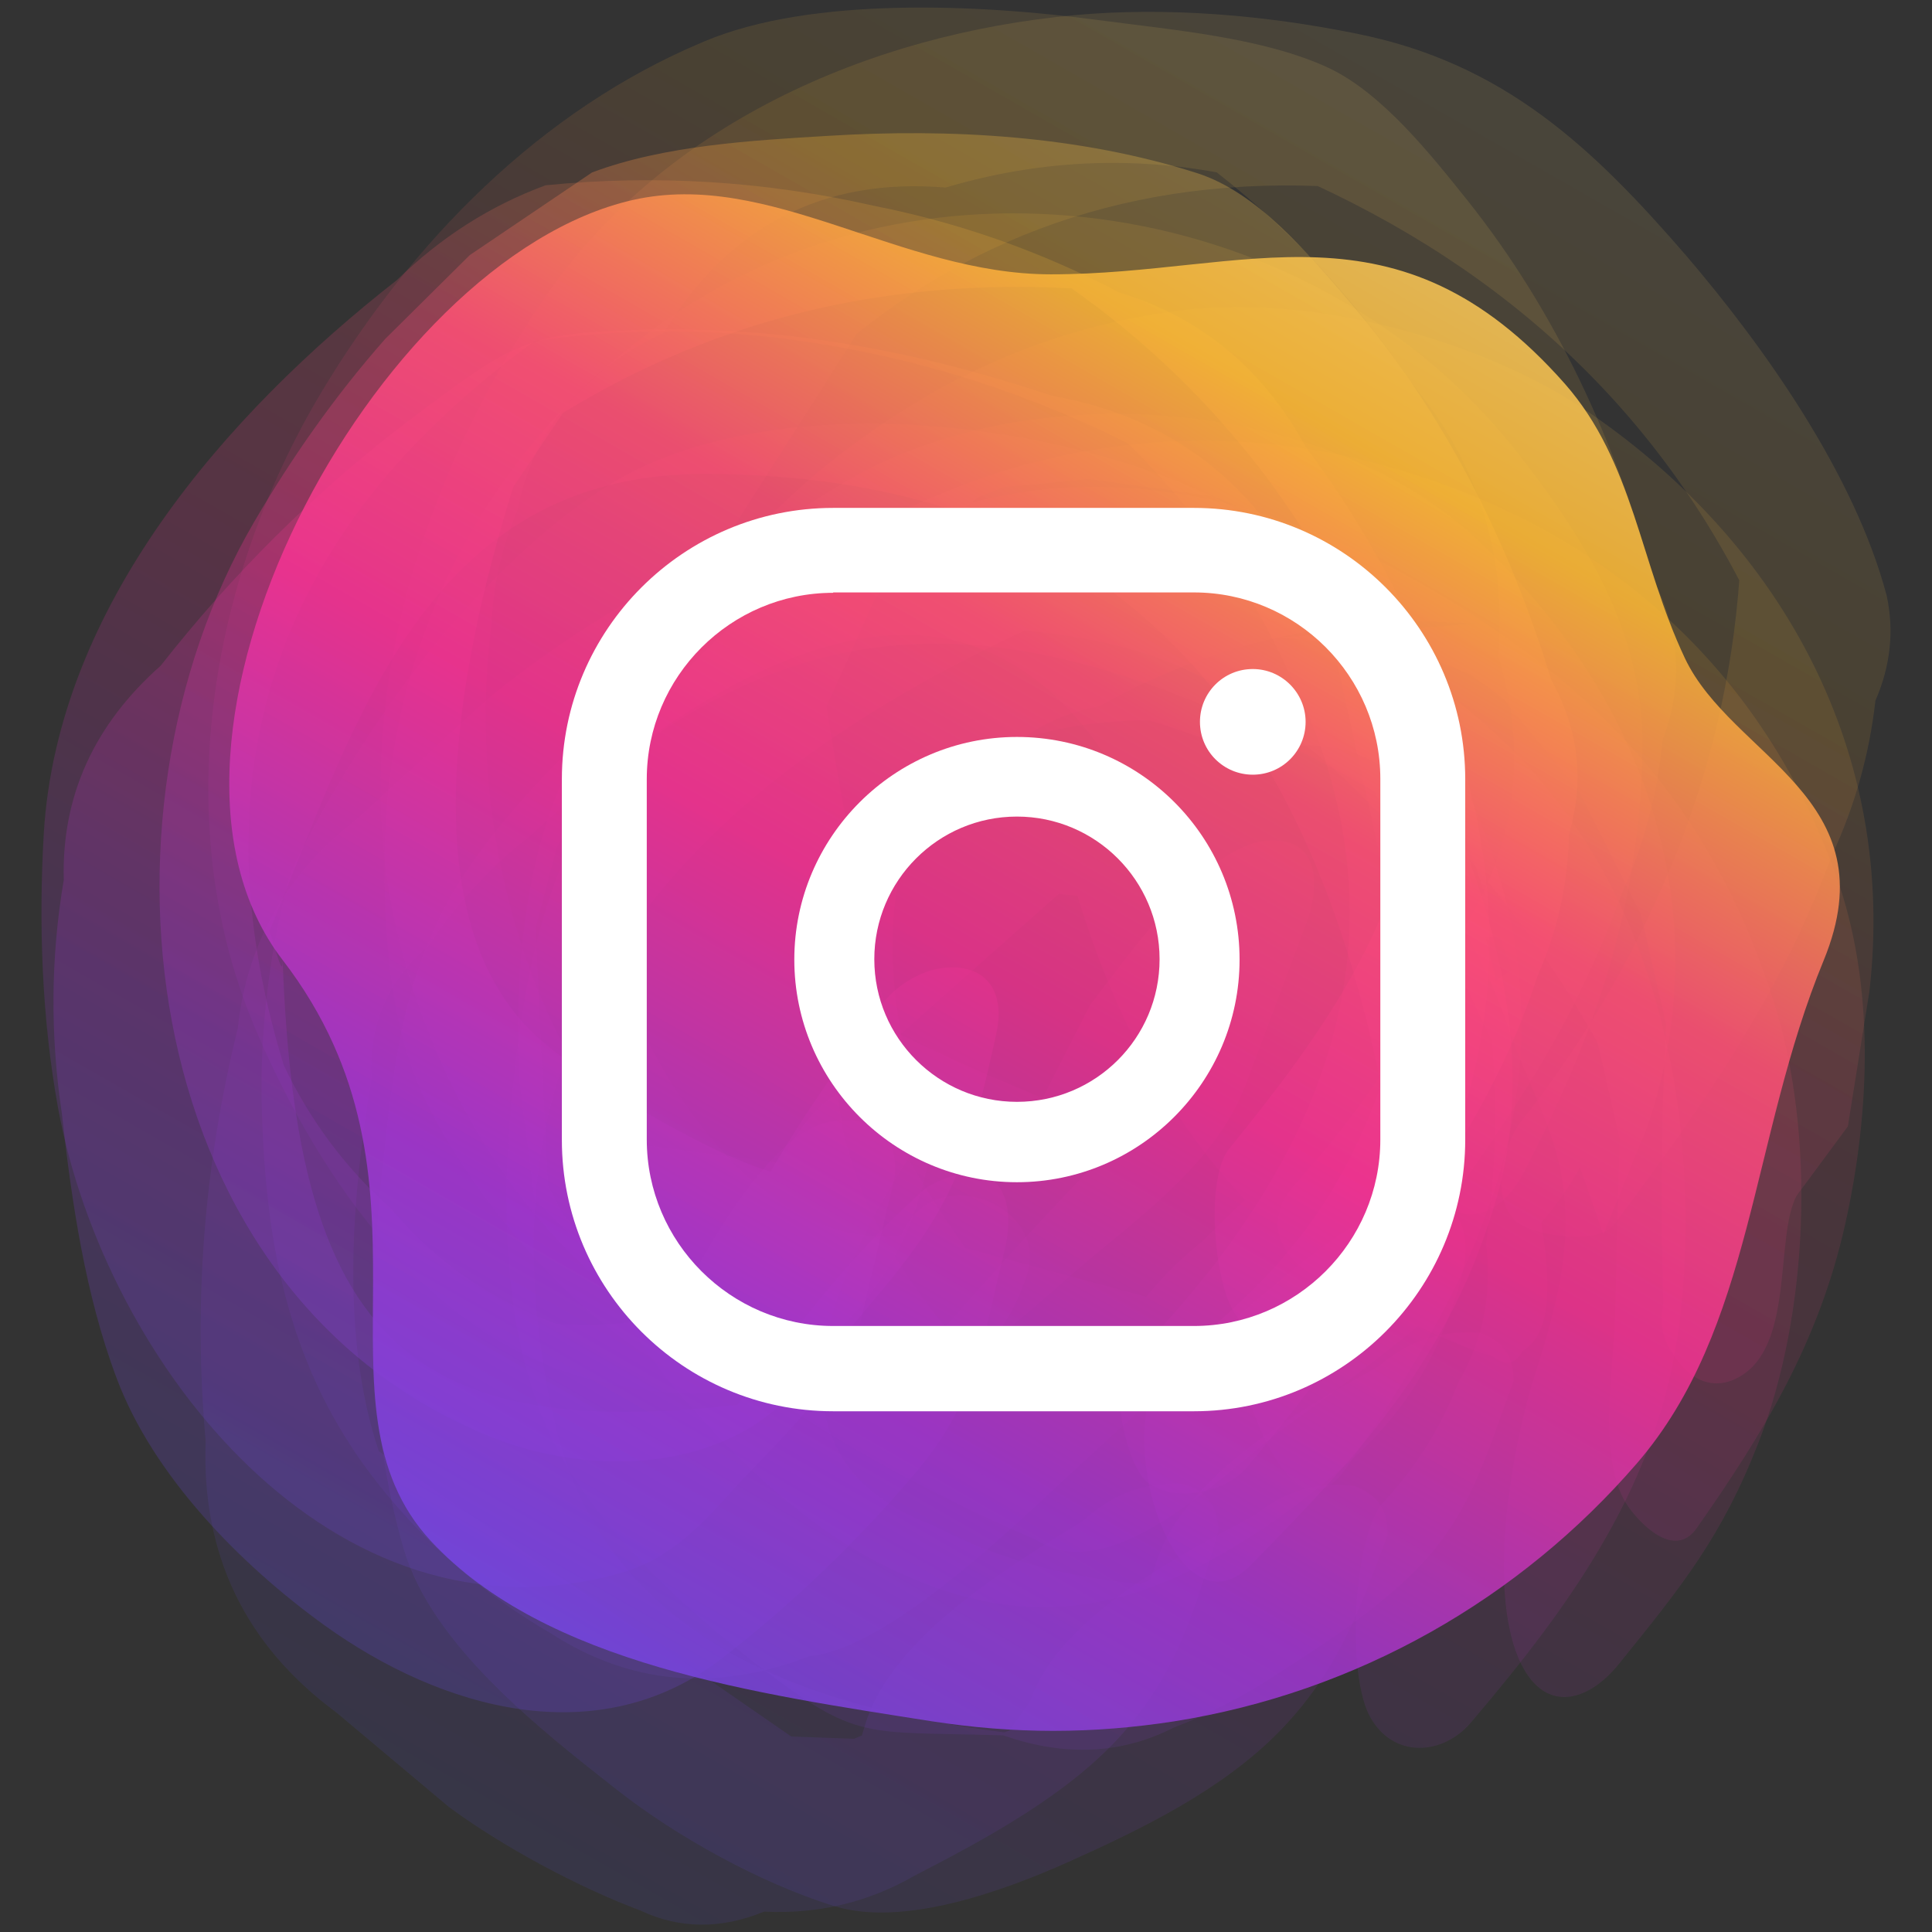 <?xml version="1.0" encoding="utf-8"?>
<!-- Generator: Adobe Illustrator 27.8.1, SVG Export Plug-In . SVG Version: 6.00 Build 0)  -->
<svg version="1.1" id="Layer_1" xmlns="http://www.w3.org/2000/svg" xmlns:xlink="http://www.w3.org/1999/xlink" x="0px" y="0px"
	 viewBox="0 0 512 512" style="enable-background:new 0 0 512 512;" xml:space="preserve">
<rect x="0" y="0" width="512" height="512" fill="#333333" stroke="none"/>
<style type="text/css">
	.st0{opacity:0.11;fill:url(#SVGID_1_);}
	.st1{opacity:0.109;fill:url(#SVGID_00000054975825740751094690000006144082025898546326_);}
	.st2{opacity:0.109;fill:url(#SVGID_00000077304627423413087950000010248118170360641213_);}
	.st3{opacity:0.109;fill:url(#SVGID_00000170267692092041440450000011396554569582884507_);}
	.st4{opacity:0.109;fill:url(#SVGID_00000005258979394304503670000007520966136076114349_);}
	.st5{opacity:0.18;fill:url(#SVGID_00000005263471224821259780000003579060718052155275_);}
	.st6{opacity:0.109;fill:url(#SVGID_00000080199529516841893750000017274230292975301250_);}
	.st7{opacity:0.109;fill:url(#SVGID_00000018217180593048671440000016270248717491713978_);}
	.st8{opacity:0.28;fill:url(#SVGID_00000116918474229968602950000010508767879038711169_);}
	.st9{opacity:0.109;fill:url(#SVGID_00000097458117160325101820000005947893351309906080_);}
	.st10{opacity:0.109;fill:url(#SVGID_00000155105919522881502890000000943884490401345664_);}
	.st11{opacity:0.21;fill:url(#SVGID_00000096045068967401835330000014483427034565504140_);}
	.st12{opacity:0.84;fill:url(#SVGID_00000135672101231449556280000000284370060398963858_);}
	.st13{fill:#FFFFFF;}
</style>
<g>
	<g>
		<linearGradient id="SVGID_1_" gradientUnits="userSpaceOnUse" x1="449.113" y1="38.895" x2="181.503" y2="506.538">
			<stop  offset="1.104800e-03" style="stop-color:#FFE084"/>
			<stop  offset="0.209" style="stop-color:#FFBA36"/>
			<stop  offset="0.377" style="stop-color:#FF5176"/>
			<stop  offset="0.524" style="stop-color:#F53394"/>
			<stop  offset="0.739" style="stop-color:#A336D1"/>
			<stop  offset="1" style="stop-color:#5F4EEC"/>
		</linearGradient>
		<path class="st0" d="M273.1,450.7c-5.8,8.2-11.6,16.4-17.3,24.5c18.1-11.2,36.2-22.4,54.2-33.6c-21,8.4-41.9,16.8-62.9,25.1
			c11.7-1.9,23.3-3.8,35-5.8c-52-5-120.1-17.9-135.3-84.7c-21.4-94.8,20.7-162.2,129.8-211.4c-4.6,0.5-9.1,1-13.7,1.5
			c21.7,1.8,39.7,4.3,59.2,15c34.8,19.2,65,53.3,77.7,91.2c3.3,9.9,8.1,19.1,11.4,28.9c7.4,21.7,2.4,41.7-4.3,62.5
			c-6.2,19.4-12.7,56.1-4.5,75.5c6.4,15,18.2,12,26.6,1.6c16.8-20.8,27.3-33.7,37.1-58.9c13.3-34.2,15.1-81.5,4-116.5
			c-15-47.4-41.5-78.7-83.3-104.8c-29.6-18.5-62.1-31.9-97.6-31.8c-43,0.1-84.6,23.9-116.9,50.7c-19.5,16.1-42,37.9-54.1,60.1
			c-12.1,22.1-14.5,47.5-17.1,72.3c-3.4,32.7-3.4,66.5,5.9,98.4c7.3,25.2,35.8,47.6,56.6,63.9c15.4,12.1,37.7,24.6,57.4,30.7
			c18.5,5.8,45.4-4.2,62-11.6c19.6-8.8,40.6-19,55.8-34.4c15.5-15.8,21.2-31.7,28.9-52.2c0.3-6.5-2.6-10.8-8.7-13.1
			c-9.7-1.3-18.5,1.3-26.4,7.7C313.4,411.7,280.5,428.4,273.1,450.7z"/>
		
			<linearGradient id="SVGID_00000090262441854369378850000000942935578758757025_" gradientUnits="userSpaceOnUse" x1="391.463" y1="5.905" x2="123.854" y2="473.547">
			<stop  offset="1.104800e-03" style="stop-color:#FFE084"/>
			<stop  offset="0.209" style="stop-color:#FFBA36"/>
			<stop  offset="0.377" style="stop-color:#FF5176"/>
			<stop  offset="0.524" style="stop-color:#F53394"/>
			<stop  offset="0.739" style="stop-color:#A336D1"/>
			<stop  offset="1" style="stop-color:#5F4EEC"/>
		</linearGradient>
		<path style="opacity:0.109;fill:url(#SVGID_00000090262441854369378850000000942935578758757025_);" d="M222.3,393.8
			c-1.6,6.8-3.1,13.7-4.7,20.5c9.2-13,18.3-26,27.5-38.9c-11.1,12.5-22.2,25.1-33.3,37.6c29.9-27.4,59.8-54.8,89.8-82.2
			c-28.2,22.5-56.3,44.9-84.5,67.4c33.1-23,66.2-46,99.3-69.1c-46.3,22.1-92.5,44.1-138.8,66.2c35.3-12.4,70.5-24.8,105.8-37.3
			c-41.7,9.1-83.4,18.2-125.1,27.3c35.1-5.7,70.3-11.5,105.4-17.2c-28.2,0.3-56.5,0.6-84.7,0.8c21.9,1.2,43.8,2.4,65.7,3.6
			c-26.8-5.6-53.7-11.2-80.5-16.9c21.3,5.3,42.6,10.7,63.9,16c-27-11.3-54.1-22.6-81.1-33.8c17.3,8.8,34.7,17.6,52,26.3
			c-21.2-15.3-42.4-30.7-63.6-46c13.5,11.6,27,23.2,40.5,34.8c-15.8-18.4-31.5-36.7-47.3-55.1c10,14.1,19.9,28.1,29.9,42.2
			c-15.4-30-30.8-60.1-46.2-90.1c11.2,25.6,22.4,51.2,33.6,76.9c-1.7-35.2-3.5-70.5-5.2-105.7c-1.2,14.3-2.4,28.5-3.5,42.8
			c5.9-22.3,11.7-44.6,17.6-66.9c-4.5,13.2-9.1,26.4-13.6,39.6c10.3-19.5,20.7-39,31-58.4c-7.9,12-15.8,24-23.7,36
			c64.1-55.4,111.8-60.7,143.2-15.7c19.6,17.8,27.5,41.4,23.6,70.6c0.3,19.1,2.3,38,5.9,56.7c1.9,15,5.1,29.8,9.6,44.2
			c2.4,8.4,13.6,37,26,19c28-40.7,52.1-83.7,45.2-135.5c-5.8-43.4-39.4-102.3-80.5-121.8c-41.6-19.8-108.2-27.6-150.7-8.2
			c-20.3,9.3-40.4,29.4-54.7,46.2c-15.3,19-28.3,39.4-39,61.3c-6.2,22.5-8.7,45.3-7.5,68.6c1.5,35.2,8.7,66.1,30.9,94
			c12.7,15.9,27.8,29,45.4,39.2c21,13.6,43.8,15.7,68.6,6.1c23.1-2.1,62.2-42.3,75-53.7c11.1-10.1,22.2-20.2,33.3-30.4
			c13.3-9.8,23.2-22.2,29.8-37c6.5-15.5,9.1-31.6,7.8-48.4c1.6-33.9-50.3,18.7-49.6,18.1c-21.5,21.3-42.2,43.3-62.1,66.2
			C236.3,365,227.5,378.3,222.3,393.8z"/>
		
			<linearGradient id="SVGID_00000016055404497077662710000013384834605618587583_" gradientUnits="userSpaceOnUse" x1="363.102" y1="-10.324" x2="95.494" y2="457.315">
			<stop  offset="1.104800e-03" style="stop-color:#FFE084"/>
			<stop  offset="0.209" style="stop-color:#FFBA36"/>
			<stop  offset="0.377" style="stop-color:#FF5176"/>
			<stop  offset="0.524" style="stop-color:#F53394"/>
			<stop  offset="0.739" style="stop-color:#A336D1"/>
			<stop  offset="1" style="stop-color:#5F4EEC"/>
		</linearGradient>
		<path style="opacity:0.109;fill:url(#SVGID_00000016055404497077662710000013384834605618587583_);" d="M201,323.4
			c-1.4,5.6-2.7,11.1-4.1,16.7c5.9-10.3,11.9-20.6,17.8-30.9c-15.6-2-31.2-4.1-46.8-6.1c-4.2-5.2-8.4-10.4-12.5-15.6
			c-22.1-34.9-30.4-81.1-25.2-121.4c0.4-10.7,2.7-21,6.9-30.8c4.2-21.2,17.1-36.9,38.8-47.1c17.3-28.3,42.2-41.2,74.7-38.5
			c28.4-8.4,57-8.7,85.6-0.9c-6-2.1-11.9-4.2-17.9-6.3c21.9,16.4,40.4,36,55.6,58.8c17.7,21.1,25.4,45.3,23.2,72.6
			c7.8,25.6,4.6,49.9-9.5,72.8c-11.7,25.1-26.8,47.8-45.4,68.3c-14.1,18.1,17.6,35.2,29.9,19.2c23.7-30.9,44.4-60.3,57.7-97.5
			c5.9-12.9,9.5-26.5,10.8-40.6c5.5-14.4,4.7-28.5-2.4-42.4c-9.9-36.4-25.7-71-49.4-100.7c-9.6-12-22.5-28.3-36.7-35
			c-17.4-8.1-41.7-10.1-61.2-12.7c-30.7-4.1-75.7-6.4-104.3,5.7C143.2,29.1,109,64.2,85.2,103.9C55.4,153.7,44.4,218.5,68,273.4
			c16.6,38.8,46.1,82.2,90,92.4c19,4.4,39.6,6.8,55.9-6.1c19.3-15.5,28.8-32,32.9-56.2c1.6-9.7-14.4-17.7-22.1-14.9
			C212.8,292.9,203.8,312.2,201,323.4z"/>
		
			<linearGradient id="SVGID_00000054247816118440628170000008970294066714821249_" gradientUnits="userSpaceOnUse" x1="425.076" y1="25.14" x2="157.467" y2="492.78">
			<stop  offset="1.104800e-03" style="stop-color:#FFE084"/>
			<stop  offset="0.209" style="stop-color:#FFBA36"/>
			<stop  offset="0.377" style="stop-color:#FF5176"/>
			<stop  offset="0.524" style="stop-color:#F53394"/>
			<stop  offset="0.739" style="stop-color:#A336D1"/>
			<stop  offset="1" style="stop-color:#5F4EEC"/>
		</linearGradient>
		<path style="opacity:0.109;fill:url(#SVGID_00000054247816118440628170000008970294066714821249_);" d="M291,365.5
			c-1.5,6.8-3,13.6-4.5,20.4c2.4-4.5,4.9-9.1,7.3-13.6c-4.1,4.6-8.1,9.2-12.2,13.8c29.8-24,59.5-47.9,89.3-71.9
			c-34.6,21.3-69.2,42.6-103.8,63.9c33.9-16,67.8-32,101.8-48.1c-46.4,11.9-92.8,23.8-139.1,35.8c34-4.9,67.9-9.7,101.9-14.6
			c-37.2-10-74.4-20.1-111.6-30.1c19,8.4,37.9,16.9,56.9,25.3c-21.5-14.2-43-28.4-64.5-42.6c16.5,11.8,33.1,23.6,49.6,35.4
			c-21.4-27.9-37.3-59-47.8-93.2c7.4,19.8,14.8,39.6,22.2,59.4c-5-25.5-10.1-51.1-15.1-76.6c3,20.8,6,41.6,9,62.4
			c0.7-12.6,1.5-25.2,2.2-37.9c-2.8,13.3-5.6,26.7-8.4,40c2.9-6.5,5.8-13,8.6-19.5c-2.7,4.2-5.4,8.5-8.2,12.7
			c49-43.4,98.1-86.9,147.1-130.3c-48.9,25.1-97.9,50.1-146.8,75.2c65.6,6.5,131.3,13,196.9,19.5c-49.4-23.9-98.9-47.9-148.3-71.8
			c12.1,96.9,52.8,157.1,122.3,180.5c3.2,2.5,5.7,2,7.7-1.6c12.1-7,4.1-36.3,2.7-47c-4.8-37.5-15.4-73.1-25-109.5
			c14.6,41.9,29.2,83.7,43.7,125.6c3.9-9.6,7.9-19.3,11.8-28.9c19.5-58.4-1.8-115-45.7-155.6c-41-37.9-117.7-42.7-164.8-16.2
			c-32.9,18.6-63.7,48.2-78.5,83.8c-9.1,21.9-11.4,51.4-10.2,75.5c1.4,10.7,2.7,21.3,4.1,32c37.6,38.4,82,68.6,133,90.4
			c20.2,13.3,50.7-18.7,65.6-29.6c17.3-12.3,34-25.4,50.2-39.1c13.2-8.5,23.2-19.6,30-33.3c7.4-15.1,11.1-31.1,11.1-48
			c3.8-32.8-49.2,12.7-49.2,12.7c-22,18.5-43.3,38-63.7,58.2C306,339,296.8,351.1,291,365.5z"/>
		
			<linearGradient id="SVGID_00000179607374284891645660000007888838063127305120_" gradientUnits="userSpaceOnUse" x1="398.338" y1="9.839" x2="130.728" y2="477.482">
			<stop  offset="1.104800e-03" style="stop-color:#FFE084"/>
			<stop  offset="0.209" style="stop-color:#FFBA36"/>
			<stop  offset="0.377" style="stop-color:#FF5176"/>
			<stop  offset="0.524" style="stop-color:#F53394"/>
			<stop  offset="0.739" style="stop-color:#A336D1"/>
			<stop  offset="1" style="stop-color:#5F4EEC"/>
		</linearGradient>
		<path style="opacity:0.109;fill:url(#SVGID_00000179607374284891645660000007888838063127305120_);" d="M238.5,328.4
			c-1.5,4.3-3.1,8.6-4.6,12.9c5.1-5.6,10.1-11.2,15.2-16.8c-44.3,18.6-85.9-48.6-89.6-87.1c-2.3-24.3,5.4-47,16.3-68.5
			c17.1-26.8,34.2-53.7,51.3-80.5c40-31.9,87.6-44.3,142.8-37.4c-9-1.5-18.1-3.1-27.1-4.6c57.5,25.2,98.6,64.5,123.4,118.1
			c-1.6-5.6-3.3-11.2-4.9-16.7c-1.3,26.4-6.8,52-16.4,76.7c-10.4,26.6-24.6,51-42.3,73.4c-4.3,6.3-7.3,18.6-1.5,25.1
			c4.1,4.6,22.4,7.2,26.6,1.5c23.5-31.1,44.2-61,57.9-98.1c6-13,9.8-26.5,11.4-40.7c4-9.2,5-18.5,3-27.8
			c-8.5-32.2-32.5-66-53.1-90.1C422,39,398.5,16.7,359.4,8.9c-24.2-4.9-49.9-7.1-74.5-4.9c-54.5,5-109.9,29.1-141.5,76.2
			c-32.8,48.8-52,110.3-37.8,168.4c10.1,41.3,34.2,80.8,70.7,103.7c31.8,19.9,82.2,29.5,95.9-14.7
			C278.1,319.1,246.4,306.5,238.5,328.4z"/>
		
			<linearGradient id="SVGID_00000169533307880526153230000002114008926851165593_" gradientUnits="userSpaceOnUse" x1="350.978" y1="-17.263" x2="83.368" y2="450.38">
			<stop  offset="1.104800e-03" style="stop-color:#FFE084"/>
			<stop  offset="0.209" style="stop-color:#FFBA36"/>
			<stop  offset="0.377" style="stop-color:#FF5176"/>
			<stop  offset="0.524" style="stop-color:#F53394"/>
			<stop  offset="0.739" style="stop-color:#A336D1"/>
			<stop  offset="1" style="stop-color:#5F4EEC"/>
		</linearGradient>
		<path style="opacity:0.18;fill:url(#SVGID_00000169533307880526153230000002114008926851165593_);" d="M176.9,350.8
			c-3.6,11.5-7.2,23-10.7,34.5c7-11.8,14-23.5,21.1-35.3c-8.2,10.7-16.3,21.3-24.5,32c15-16.3,30-32.5,45-48.8
			c-17.7,13.6-37.9,19.5-60.5,17.6c-17.5-6.4-32.1-16.6-43.7-30.5c-12-10.7-21.4-23.3-28.4-38c-25.4-83,0.9-149.8,78.7-200.3
			c-4.7,2.9-9.4,5.8-14.2,8.7c26.5-4.1,53-3.8,79.4,0.7c27.9,4.7,54.5,13.4,79.8,26.1c18.1,17.8,32.5,38.3,43,61.5
			c30.8,61.3,16.5,121.9-42.8,181.9c-5.4,5.6-0.6,27.8,5.2,32.1c7.3,5.4,20.8,2.4,26.3-4.3c34.4-41.4,64.3-83.9,64.1-140.3
			c-0.2-44.9-22-94.6-48.7-130c-11.3-20.7-27.7-34.3-49.4-40.9C276,66.7,254.3,59,231.4,54.5c-28.6-6.5-57.6-8.3-86.8-5.4
			c-14.7,5.4-27.8,13.8-39.4,25.1c-45.6,35.7-90,86.7-93.6,146.7c-1.4,24-0.5,49.2,3.8,72.8c12.4,67.5,72.8,144.6,148.9,123.2
			c13.6-3.8,21.6-12.9,31-23.2c9.9-10.8,29.2-28.6,32.7-43.2c2.9-12.1,5.7-24.3,8.6-36.4c3.2-13.4-6.5-19.4-17.7-16.6
			C201.8,301.9,184.1,336.6,176.9,350.8z"/>
		
			<linearGradient id="SVGID_00000124852204667935903700000008997537791860588701_" gradientUnits="userSpaceOnUse" x1="421.539" y1="23.116" x2="153.931" y2="490.756">
			<stop  offset="1.104800e-03" style="stop-color:#FFE084"/>
			<stop  offset="0.209" style="stop-color:#FFBA36"/>
			<stop  offset="0.377" style="stop-color:#FF5176"/>
			<stop  offset="0.524" style="stop-color:#F53394"/>
			<stop  offset="0.739" style="stop-color:#A336D1"/>
			<stop  offset="1" style="stop-color:#5F4EEC"/>
		</linearGradient>
		<path style="opacity:0.109;fill:url(#SVGID_00000124852204667935903700000008997537791860588701_);" d="M229.2,457.3
			c-2.1,6.9-4.2,13.9-6.3,20.8c5.5-7.4,11-14.8,16.5-22.2c-9,8.5-18.1,17-27.1,25.5c18.4-12.6,36.7-25.1,55.1-37.7
			c-20.5,8.5-41,17.1-61.5,25.6c12.4-2.6,24.9-5.2,37.3-7.9c-11.2-0.4-22.3-0.8-33.5-1.2c-36.4-25.2-72.9-50.4-109.3-75.6
			c-10.3-30.6-7.1-68.1-1.9-98.9c-0.8-14.2,4.2-25.9,15.1-35c7.4-11.3,16.5-21.2,27.3-29.5c66.2-61.2,123.1-71,231.1-6.9
			c-3.3-3.1-6.7-6.3-10-9.4c11.1,23.7,22.3,47.4,33.4,71.1c1.5,18,0.9,35.8-1.6,53.7c1.7,13.3-0.8,25.5-7.3,36.6
			c-4.7,12.2-11.5,23-20.6,32.6c-7.4,10.3-9,45.4-2.7,56.3c6.2,10.9,19.2,10,26.6,1.3c26.8-31.5,50.2-63.8,55.3-106.3
			c4.6-37.5-0.5-80-17.5-114.1C409,199,379,176.6,342.3,159.7c-36.8-17-83.4-28.2-124.1-21.1c-29.3,5.1-66.7,28.1-89.4,47
			c-11.3,10.4-22.6,20.8-33.8,31.1c-19,14.6-29.6,33.2-32,55.9c-8.9,36.1-11.8,72.3-8.5,109.3c-1.1,30,10.4,54,34.6,71.9
			c10,8.4,20,16.8,29.9,25.1c14.1,10.4,34.1,21.2,50.7,27.4c10.4,4.9,21.3,5,32.8,0.3c14.4,0.7,27.7-2.5,40-9.6
			c19-9.8,40.9-21.6,55.1-37.7c14.5-16.5,19.1-32.6,25.3-53.6c-0.1-6.5-3.2-10.7-9.5-12.5c-9.9-0.5-18.7,2.8-26.4,9.8
			C267.4,415.1,236.2,433.8,229.2,457.3z"/>
		
			<linearGradient id="SVGID_00000111166022111207673580000011902917527382954173_" gradientUnits="userSpaceOnUse" x1="450.999" y1="39.975" x2="183.391" y2="507.614">
			<stop  offset="1.104800e-03" style="stop-color:#FFE084"/>
			<stop  offset="0.209" style="stop-color:#FFBA36"/>
			<stop  offset="0.377" style="stop-color:#FF5176"/>
			<stop  offset="0.524" style="stop-color:#F53394"/>
			<stop  offset="0.739" style="stop-color:#A336D1"/>
			<stop  offset="1" style="stop-color:#5F4EEC"/>
		</linearGradient>
		<path style="opacity:0.109;fill:url(#SVGID_00000111166022111207673580000011902917527382954173_);" d="M310.9,367.5
			c-2.2,4.8-4.4,9.5-6.6,14.3c11.1-5.1,22.2-10.2,33.3-15.3c-20.7,6.7-42.4,10.1-62.7,1.5c-7.1-4.2-14.2-8.4-21.3-12.7
			c-34.7-40.4-41.1-79.4-19.4-117.1c0.3-14.4,6.3-23.7,17.9-28c4.8-1.8,8.8-4.5,12-8.3c7.2-7.7,16.2-12.7,27.3-14.8
			c30.5-17.1,63.8-24.3,100.1-21.8c-17.4,1.2-34.8,2.4-52.2,3.6c23.7,2.7,47.4,5.5,71.1,8.2c-16.5-3.3-33-6.6-49.5-9.9
			c20.7,8.3,41.5,16.6,62.2,25c-15.2-7.5-30.4-15-45.6-22.5c17.7,13.1,35.3,26.2,53,39.3c-13.6-11.4-27.2-22.8-40.7-34.3
			c16.9,20.7,33.9,41.3,50.8,62c-9.2-12.5-18.3-25-27.5-37.5c10.9,21.5,21.7,43.1,32.6,64.6c-5-13.2-10-26.3-15-39.5
			c6.8,29.4,13.5,58.8,20.3,88.1c-2.6-21.2-5.2-42.5-7.9-63.7c-2.6,32.3-3.4,64.5-2.3,96.8c-1.1,4.8-0.3,9.2,2.4,13
			c3.8,6.5,10.3,10.6,17.7,6.4c14.7-8.2,9.4-36.9,15.2-48c4.5-6.1,9.1-12.3,13.6-18.4c1.9-11.9,3.8-23.8,5.7-35.7
			c7.3-63.1-22.7-118-74-153.3C393,90,348.1,78,313.4,82.2c-33.7,4.1-62.7,16.9-89.8,37.5c-53.3,40.5-77.2,102.2-73.2,168.6
			c1.9,31.9,8.9,57.4,30.8,82.4c15.1,17.3,32.6,34,53.3,44.3c27.6,13.6,52.2,15.1,80.8,1.3c15.3-7.4,29.9-18,42.7-29.3
			c15.4-13.7,23.5-28.4,29.2-48.1c3.8-13.1-1.1-24.4-17-20.5c-11.6,5.9-22.2,13.2-32,21.9C328,348.2,318.9,357.3,310.9,367.5z"/>
		
			<linearGradient id="SVGID_00000041993475410605201970000003154905270415475372_" gradientUnits="userSpaceOnUse" x1="360.133" y1="-12.023" x2="92.524" y2="455.618">
			<stop  offset="1.104800e-03" style="stop-color:#FFE084"/>
			<stop  offset="0.209" style="stop-color:#FFBA36"/>
			<stop  offset="0.377" style="stop-color:#FF5176"/>
			<stop  offset="0.524" style="stop-color:#F53394"/>
			<stop  offset="0.739" style="stop-color:#A336D1"/>
			<stop  offset="1" style="stop-color:#5F4EEC"/>
		</linearGradient>
		<path style="opacity:0.28;fill:url(#SVGID_00000041993475410605201970000003154905270415475372_);" d="M201.8,314.6
			c-3.8,11.7-7.5,23.4-11.3,35.1c7.5-12.5,15.1-25,22.6-37.6c-8.4,11.2-16.8,22.4-25.1,33.6c15.9-17.6,31.8-35.2,47.7-52.8
			c-16.3,11.8-34.2,20-53.8,24.6c9.7-1.8,19.3-3.7,29-5.5c-15.8-1.5-57.9-26.2-70.8-39.4c-38.9-39.8-8.9-130.9,2.5-163.3
			c-4.7,10.3-9.3,20.5-14,30.8c11-16.4,22-32.8,33-49.2c-7.6,8.4-15.2,16.8-22.7,25.2c47.4-32.5,101.6-45.2,162.6-38.2
			c-7.6-1.7-15.2-3.4-22.8-5.1c22.7,15.1,42.1,33.6,58.3,55.5c15.7,21.7,28,45.2,36.7,70.5c3.5,40.2-24.7,76.8-48,105.7
			c-6.4,7.9-4,36.5,2,44.2c6.5,8.4,20.6,6.4,26.6-1.2c22.5-28.1,42-54.3,53.3-89.2c5.2-11.8,7.9-24.2,8.2-37.2
			c4.1-14.1,2.6-27.8-4.7-40.9c-11.2-36.8-28.6-71.3-53.8-100.6c-10.8-12.5-23.9-28.5-40-33.7C286,35.9,251.8,34,219.5,36
			c-20.1,1.2-43.4,2.5-62.6,9.7c-10.8,7.3-21.6,14.6-32.4,21.9c-7.5,7.4-14.9,14.8-22.4,22.2c-13.3,15.1-24.7,31.3-34.8,48.6
			c-45.9,78.7-30.8,205,63.1,242.5c20.6,8.2,47.9,9.6,68.1-2.4c12.1-7.2,22.5-21.6,31.5-32.1c22.6-26.4,26.2-37.2,34-72.3
			c3.1-14-5.5-20.1-17.5-16.9c-7.4,2.5-13,7.5-16.7,15.2C219.5,286,210.2,299.9,201.8,314.6z"/>
		
			<linearGradient id="SVGID_00000177476872909615099030000007757544385265623476_" gradientUnits="userSpaceOnUse" x1="390.404" y1="5.299" x2="122.794" y2="472.94">
			<stop  offset="1.104800e-03" style="stop-color:#FFE084"/>
			<stop  offset="0.209" style="stop-color:#FFBA36"/>
			<stop  offset="0.377" style="stop-color:#FF5176"/>
			<stop  offset="0.524" style="stop-color:#F53394"/>
			<stop  offset="0.739" style="stop-color:#A336D1"/>
			<stop  offset="1" style="stop-color:#5F4EEC"/>
		</linearGradient>
		<path style="opacity:0.109;fill:url(#SVGID_00000177476872909615099030000007757544385265623476_);" d="M288.9,266.3
			c-12.7,24.9-25.3,49.9-38,74.8c5.2-10,10.3-20.1,15.5-30.1c-1,0-2-0.1-3-0.1c14.9-10.9,29.8-21.8,44.7-32.8
			c-25.7,11.9-51.3,23.8-77,35.6c17.4-6.7,34.8-13.4,52.2-20c-37.1-14.3-72.3-32.4-105.8-54.3c20.1,13.6,40.1,27.3,60.2,40.9
			c-15.3-62.5-25.2-126-29.8-190.6c-0.2,41.2-0.5,82.4-0.7,123.6c17.2-37.9,34.3-75.9,51.5-113.8c-14.8,26.9-29.5,53.9-44.3,80.8
			c22.4-27.6,44.8-55.2,67.2-82.8c-19.9,20.5-39.9,41.1-59.8,61.6c27-19.6,54.1-39.3,81.1-58.9c-24.5,14.4-49,28.7-73.5,43.1
			c31-12,62.1-23.9,93.1-35.9c-28.8,8.2-57.6,16.3-86.4,24.5c27.7-2.6,55.5-5.2,83.2-7.8c-16.5,0.1-33.1,0.2-49.6,0.3
			c33.6,4.6,67.1,9.2,100.7,13.8c-23.6-5.2-47.1-10.3-70.7-15.5c29.1,11.8,58.2,23.7,87.3,35.5c-20.9-11-41.9-22.1-62.8-33.1
			c24.7,18.4,49.4,36.7,74.1,55.1c-18.1-16.8-36.1-33.7-54.2-50.5c10.2,45.8,20.3,91.5,30.5,137.3c-0.5,9.2-3.1,43.3,7.7,51.9
			c8.8,7,17.1,0.2,21.4-8c18.9-36.2,31.1-71.4,31.6-112.8c0.3-30.2-15-55-33.2-78.2c-53.1-67.8-156.4-84.2-226.4-34.5
			c-45.8,32.6-72.4,82.3-73.7,138.9c-0.5,22.6,1.2,49.2,11.9,69.6c10.7,20.4,25.9,39.4,43.2,54.5c22.7,19.9,42.5,24.3,71.3,24.1
			c18.6-0.1,45.4-26.1,56.6-35.6c16.6-14.2,37.2-28.5,45.1-49.4c5.4-14.4,10.8-28.7,16.2-43.1c3.3-8.8,3.8-22.1-9.5-21.7
			C319.1,223.1,297,256.1,288.9,266.3z"/>
		
			<linearGradient id="SVGID_00000135660108279089844350000008843773329792814746_" gradientUnits="userSpaceOnUse" x1="456.013" y1="42.844" x2="188.404" y2="510.485">
			<stop  offset="1.104800e-03" style="stop-color:#FFE084"/>
			<stop  offset="0.209" style="stop-color:#FFBA36"/>
			<stop  offset="0.377" style="stop-color:#FF5176"/>
			<stop  offset="0.524" style="stop-color:#F53394"/>
			<stop  offset="0.739" style="stop-color:#A336D1"/>
			<stop  offset="1" style="stop-color:#5F4EEC"/>
		</linearGradient>
		<path style="opacity:0.109;fill:url(#SVGID_00000135660108279089844350000008843773329792814746_);" d="M306.5,413.7
			c-2.3,6.8-4.6,13.7-6.8,20.5c5.6-7.2,11.1-14.4,16.7-21.6c-9.1,8.5-18.2,17-27.3,25.6c18.1-12.2,36.2-24.3,54.3-36.5
			c-20.7,9.1-41.4,18.2-62.2,27.3c12.1-2.7,24.2-5.4,36.3-8.1c-25.3-1.3-47-4.6-70-16.6c-38.7-14.5-39.5-49.2-2.4-104
			c-21.8-72.7-2.1-109.1,59.3-109.4c9.4,2.6,17.8,6.6,27.5,8.4c20.8-4.9,36.2,0.4,46.2,16c25.3,26.4,45.4,56.8,60.3,91.2
			c-5.8-13.6-11.6-27.2-17.4-40.8c4.8,21.1,9.6,42.1,14.4,63.2c-1.9-14.5-3.8-29.1-5.7-43.6c-0.6,21.3-1.2,42.5-1.7,63.8
			c-0.4,14.1-4.9,38.4,3.6,50.3c2.8,4,12.1,14.2,18.1,5.5c18-25.7,32.3-49.3,39.3-80.5c6.6-29.6,8-63.3-2.4-92.3
			c-20.6-57.6-65.1-95-124.4-109.9c-58.7-14.8-118.7,1.4-164.8,40.6c-34.2,29-52.7,63.4-59.2,107c-5.3,35.1-7.6,79.5,8.3,111.9
			c11.1,22.8,34.3,44.1,54.1,59.4c27,20.7,28,17.6,65.3,18.8c16.3,5.7,31.3,5,45.2-2.1c10.2-3.9,19.9-9,29-15.2
			c11.6-7.4,23.1-15.1,33.2-24.6c16.3-15.4,20.3-31.8,27.8-52c0.1-6.5-2.9-10.8-9.1-12.8c-9.8-0.8-18.7,2.1-26.5,8.8
			C345.6,373,314.2,390.6,306.5,413.7z"/>
		
			<linearGradient id="SVGID_00000148620782071947110300000014801844048631851411_" gradientUnits="userSpaceOnUse" x1="366.055" y1="-8.635" x2="98.447" y2="459.005">
			<stop  offset="1.104800e-03" style="stop-color:#FFE084"/>
			<stop  offset="0.209" style="stop-color:#FFBA36"/>
			<stop  offset="0.377" style="stop-color:#FF5176"/>
			<stop  offset="0.524" style="stop-color:#F53394"/>
			<stop  offset="0.739" style="stop-color:#A336D1"/>
			<stop  offset="1" style="stop-color:#5F4EEC"/>
		</linearGradient>
		<path style="opacity:0.21;fill:url(#SVGID_00000148620782071947110300000014801844048631851411_);" d="M181.8,394.1
			c-1.5,6.9-3.1,13.7-4.6,20.6c10.2-13.6,20.3-27.3,30.5-40.9c-8.5,7.8-17,15.6-25.5,23.4c14-9.7,28-19.4,42-29.1
			c-110.3,19.1-145.4-3.9-149.3-113.8c0.2,8.2-4.3-14.3-4.1-6.1c22.8-54.7,41.3-122.9,116.4-122.6c95.6,0.4,157.7,48.6,179.9,167.6
			c0.5-4.6,1.1-9.1,1.6-13.7c-11.8,37.3-27.6,56.9-58.3,81.2c-17.6,14,0.2,75.1,21,54.1c29.5-29.8,53.4-56.1,65.2-97.3
			c8.1-28.1,3.7-57.2-5.5-84.6c-7.3-21.7-16.3-40.8-28.6-60c-6.6-12.9-15.3-24-26.1-33.5c-14.1-18.7-33.3-30.2-57.6-34.5
			c-35.8-12-71.9-18.7-109.8-17.5c-29.7,1-32.8,3-61.2,24.5c-24.5,18.6-46.3,40.4-65.2,64.5c-17.7,15.7-26.3,34.6-25.7,56.8
			c-3.5,20.6-3.6,41.2-0.5,62c2.6,23.3,6.2,48,14.5,70c9.7,26,33,49.6,55.2,65.6c30.9,22.2,72.4,34,105.2,8.7
			c18.4-14.2,35.9-31,51-48.8c16.3-19.2,17.7-33.6,23.9-59.3c4-16.8-4.2-26.3-20.8-16.6c-12.7,11.3-24.1,23.8-34.4,37.4
			C199.7,365.3,190.1,379.3,181.8,394.1z"/>
	</g>
	
		<linearGradient id="SVGID_00000070115956685525758710000011872056630845850032_" gradientUnits="userSpaceOnUse" x1="401.033" y1="11.382" x2="133.425" y2="479.021">
		<stop  offset="1.104800e-03" style="stop-color:#FFE084"/>
		<stop  offset="0.209" style="stop-color:#FFBA36"/>
		<stop  offset="0.377" style="stop-color:#FF5176"/>
		<stop  offset="0.524" style="stop-color:#F53394"/>
		<stop  offset="0.739" style="stop-color:#A336D1"/>
		<stop  offset="1" style="stop-color:#5F4EEC"/>
	</linearGradient>
	<path style="opacity:0.84;fill:url(#SVGID_00000070115956685525758710000011872056630845850032_);" d="M446.5,174.4
		c-11.9-25.2-13.6-52-31.8-72.7c-44.7-50.6-84.1-29-136.2-29c-39.9,0-74.5-27.9-110.8-19.7C99.1,68.6,30.4,196.6,74.9,254.4
		c45.3,58.9,5.5,117.5,39.3,154c30.5,32.8,86.7,40.5,133,47.8c10.4,1.6,21.1,2.5,31.9,2.5c10.9,0,21.5-0.9,31.9-2.5
		c48.8-7.7,91.9-32.6,122.8-68.4c30.9-35.8,30.1-86.2,49.5-133.3C501,211.4,458.9,200.7,446.5,174.4z"/>
</g>
<g>
	<g>
		<path class="st13" d="M332,177.3c-7.8,0-14,6.3-14,14c0,7.8,6.3,14,14,14c7.8,0,14-6.3,14-14C346,183.6,339.7,177.3,332,177.3z"/>
		<path class="st13" d="M269.5,195.3c-32.5,0-59,26.5-59,59c0,32.5,26.5,59,59,59c32.5,0,59-26.5,59-59
			C328.5,221.7,302.1,195.3,269.5,195.3z M269.5,292c-20.8,0-37.8-16.9-37.8-37.8c0-20.8,16.9-37.8,37.8-37.8
			c20.8,0,37.8,16.9,37.8,37.8C307.3,275.1,290.4,292,269.5,292z"/>
		<path class="st13" d="M316.4,374h-95.6c-39.7,0-71.9-32.3-71.9-71.9v-95.6c0-39.7,32.3-71.9,71.9-71.9h95.6
			c39.7,0,71.9,32.3,71.9,71.9V302C388.3,341.7,356,374,316.4,374z M220.8,157.1c-27.2,0-49.4,22.2-49.4,49.4V302
			c0,27.2,22.2,49.4,49.4,49.4h95.6c27.2,0,49.4-22.2,49.4-49.4v-95.6c0-27.2-22.2-49.4-49.4-49.4H220.8z"/>
	</g>
</g>
</svg>
